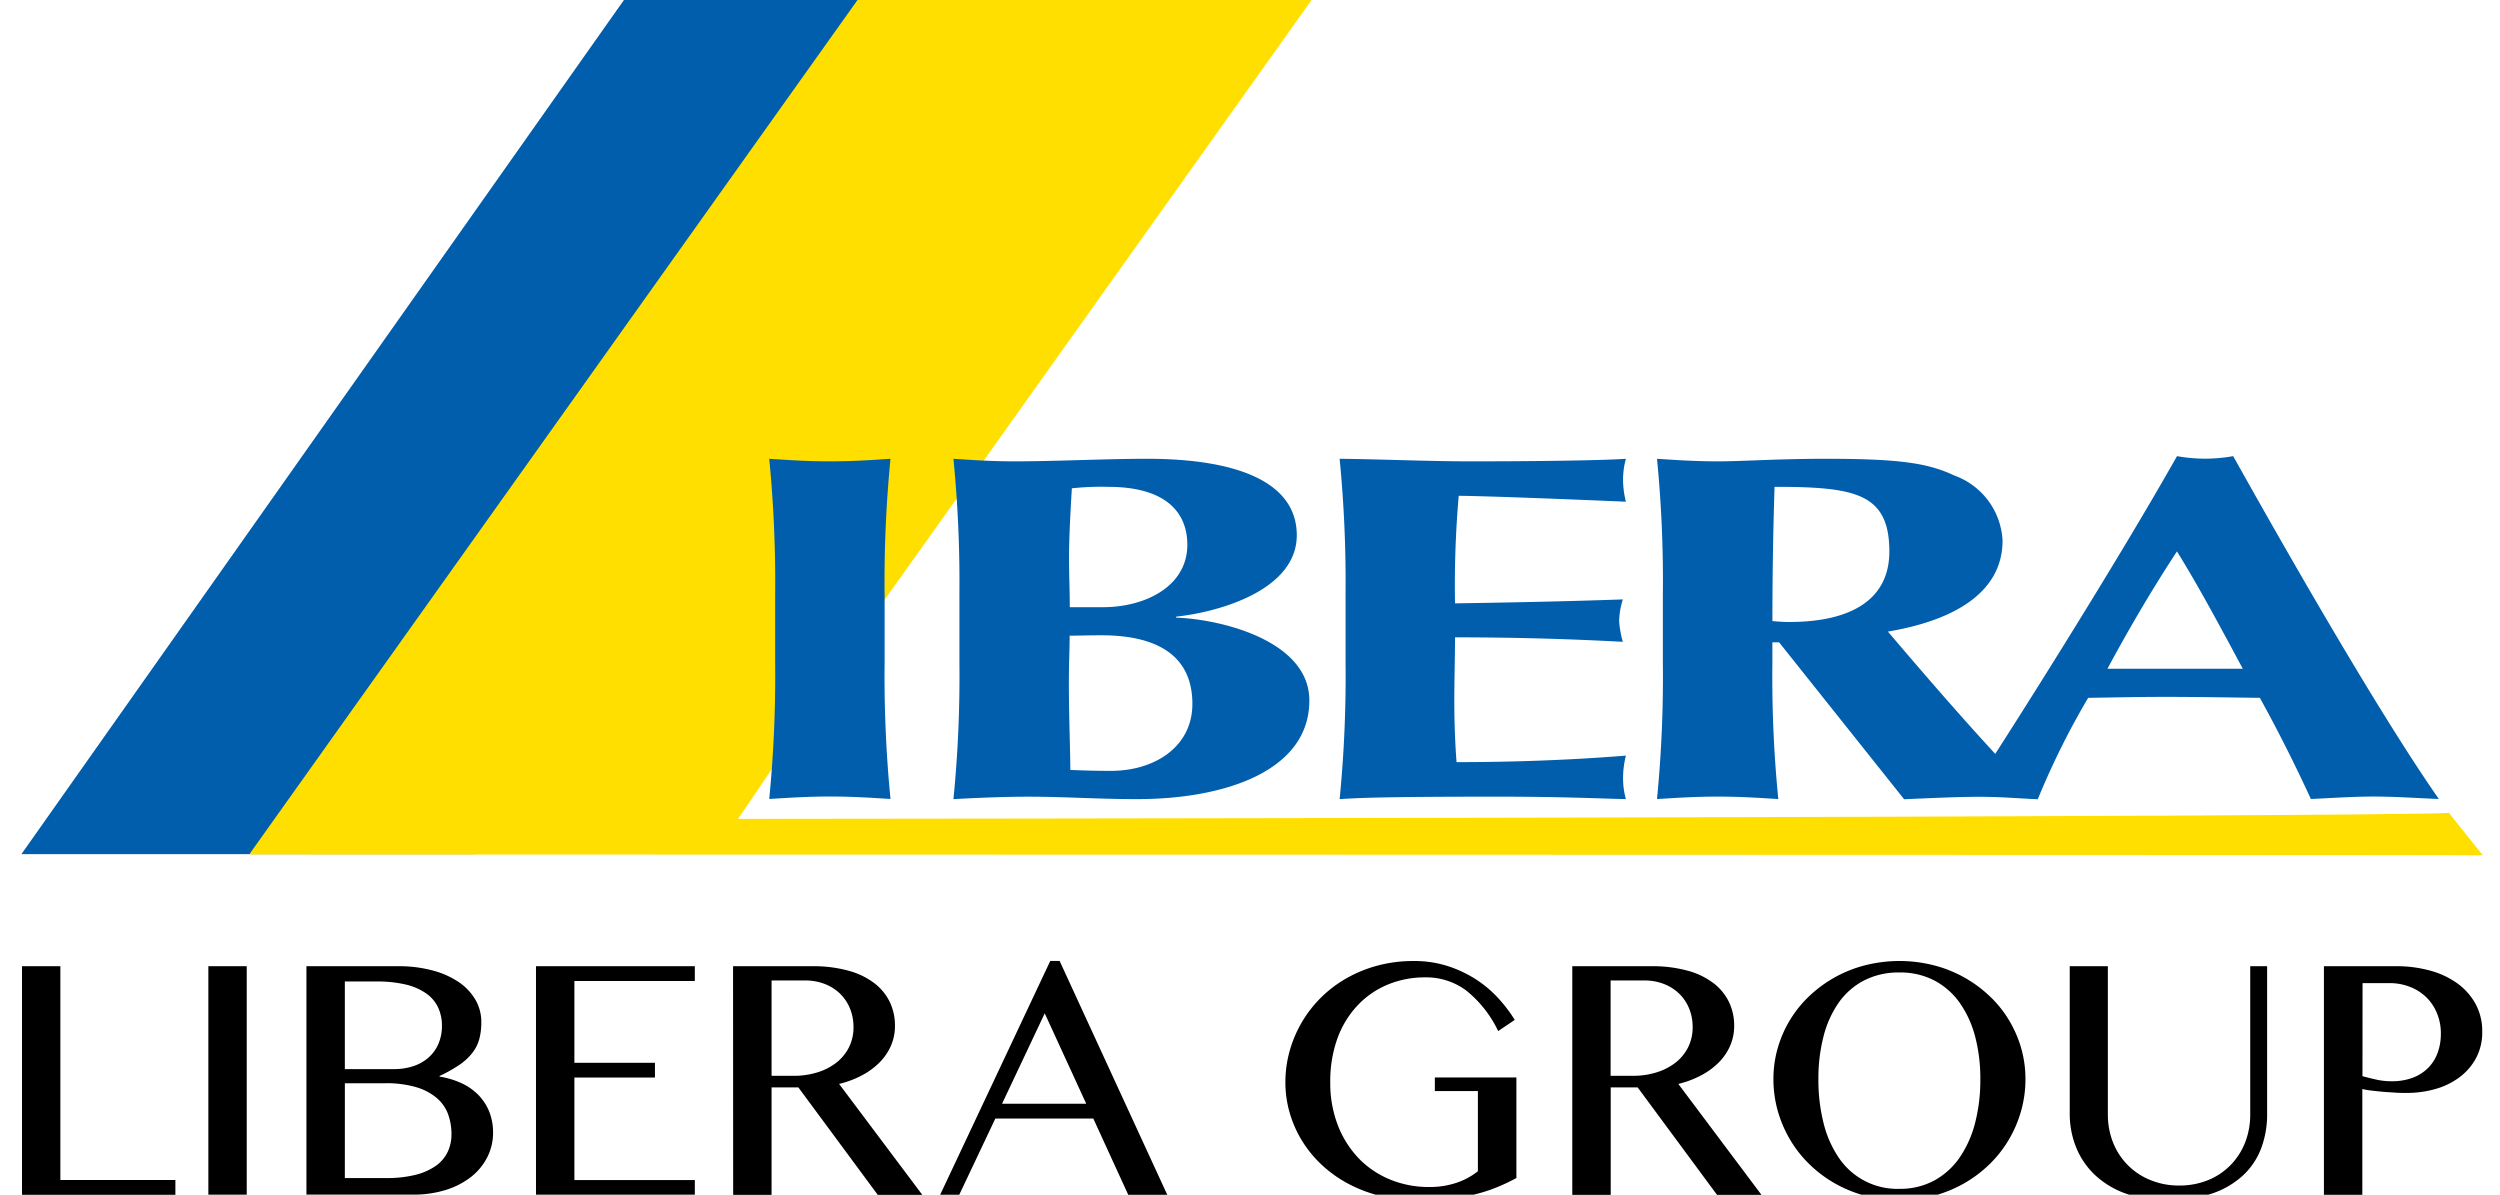<svg xmlns="http://www.w3.org/2000/svg" xmlns:xlink="http://www.w3.org/1999/xlink" width="87.889" height="42" viewBox="0 0 87.889 42">
  <defs>
    <clipPath id="clip-path">
      <rect id="長方形_115" data-name="長方形 115" width="87.889" height="42" transform="translate(-0.337 -0.242)" fill="#fff"/>
    </clipPath>
  </defs>
  <g id="マスクグループ_1" data-name="マスクグループ 1" transform="translate(0.337 0.242)" clip-path="url(#clip-path)">
    <g id="logo" transform="translate(0.416 -0.286)">
      <g id="グループ_2" data-name="グループ 2" transform="translate(0)">
        <path id="パス_1" data-name="パス 1" d="M26.179,40.287H10.216L31.429,10.216H47.393Z" transform="translate(-10.216 -10.216)" fill="#005ead"/>
        <path id="パス_2" data-name="パス 2" d="M102.769,40.328s-.5-.625-.666-.83-.525-.662-.525-.662c-2.081.156-58.243.212-60.151.212.631-.889,2.991-4.455,5.067-7.578L61.625,10.216H45.662L24.244,40.3S101.886,40.311,102.769,40.328Z" transform="translate(-16.237 -10.216)" fill="#ffdf00"/>
        <g id="グループ_1" data-name="グループ 1" transform="translate(26.291 16.08)">
          <path id="パス_3" data-name="パス 3" d="M56.485,43.348a44.623,44.623,0,0,0-.208-4.8c.571.036,1.273.09,2.131.09s1.561-.053,2.132-.09a44.287,44.287,0,0,0-.207,4.8v2.359a44.314,44.314,0,0,0,.207,4.8c-.571-.034-1.275-.086-2.132-.086s-1.56.053-2.131.086a44.641,44.641,0,0,0,.208-4.8Z" transform="translate(-56.278 -38.455)" fill="#005ead"/>
          <path id="パス_4" data-name="パス 4" d="M67.83,43.348a44.054,44.054,0,0,0-.21-4.8c.573.036,1.273.09,2.134.09,1.483,0,3.2-.09,4.681-.09,3.12,0,5.256.8,5.256,2.688s-2.628,2.686-4.242,2.862v.034c1.589.056,4.684.815,4.684,2.913,0,2.477-2.965,3.468-6.062,3.468-1.377,0-2.522-.086-3.821-.086-.937,0-2.056.053-2.629.086a44.076,44.076,0,0,0,.21-4.8V43.348Zm5.227-3.814a9.552,9.552,0,0,0-1.273.052c-.053.848-.1,1.82-.1,2.409,0,.621.027,1.179.027,1.77h1.17c1.481,0,2.963-.729,2.963-2.2C75.838,40.451,75.112,39.534,73.057,39.534Zm-.233,5.219c-.47,0-.807.014-1.118.014,0,.488-.027.976-.027,1.685,0,1.09.051,2.428.051,3.035.47.019.86.032,1.43.032,1.537,0,2.861-.846,2.861-2.355C76.021,45.55,74.9,44.753,72.823,44.753Z" transform="translate(-61.146 -38.455)" fill="#005ead"/>
          <path id="パス_5" data-name="パス 5" d="M91.615,43.348a44.259,44.259,0,0,0-.208-4.8c1.535.016,3.1.09,4.629.09,2.551,0,4.733-.038,5.435-.09a2.83,2.83,0,0,0-.1.727,3.288,3.288,0,0,0,.1.782c-1.976-.086-5.1-.207-5.877-.207a36.611,36.611,0,0,0-.13,3.781c2.264-.036,3.928-.071,5.9-.139a2.7,2.7,0,0,0-.13.78,3.65,3.65,0,0,0,.13.71c-1.976-.106-3.925-.157-5.9-.157,0,.729-.025,1.474-.025,2.219,0,.727.025,1.471.079,2.168,1.949,0,3.949-.068,5.954-.229a3.191,3.191,0,0,0-.1.783,2.633,2.633,0,0,0,.1.746c-.935-.019-2.157-.086-4.551-.086-4.239,0-4.94.053-5.513.086a44.273,44.273,0,0,0,.208-4.8V43.348Z" transform="translate(-71.356 -38.455)" fill="#005ead"/>
          <path id="パス_6" data-name="パス 6" d="M115.247,45h-.236v.71a43.765,43.765,0,0,0,.208,4.8c-.573-.034-1.274-.086-2.132-.086s-1.561.053-2.132.086a44.156,44.156,0,0,0,.206-4.8V43.348a44.139,44.139,0,0,0-.206-4.8c.571.036,1.274.09,2.132.09.935,0,2.053-.09,3.823-.09,2.626,0,3.585.159,4.5.589a2.566,2.566,0,0,1,1.693,2.286c0,1.683-1.456,2.764-4.031,3.2,1.665,1.955,3.379,3.936,5.277,5.894-.778-.034-1.3-.086-2.077-.086s-1.849.053-2.63.086Zm-.16-5.463c-.049,1.575-.075,3.136-.075,4.717.208.016.39.032.572.032,2.289,0,3.539-.849,3.539-2.478C119.123,39.758,117.924,39.534,115.087,39.534Z" transform="translate(-79.746 -38.455)" fill="#005ead"/>
          <path id="パス_7" data-name="パス 7" d="M146.659,50.441c-.83-.034-1.561-.086-2.286-.086s-1.482.053-2.213.086c-.542-1.181-1.144-2.379-1.793-3.556-1.12-.014-2.213-.034-3.33-.034-.911,0-1.8.02-2.706.034a27.357,27.357,0,0,0-1.768,3.556c-.415-.034-.806-.086-1.22-.086s-.75-.046-1.244-.011c1.275-1.931,5.121-8,7.355-11.956a5.559,5.559,0,0,0,1.975,0C141.641,42.345,144.684,47.614,146.659,50.441Zm-6.892-4.579c-.754-1.4-1.482-2.776-2.314-4.126-.885,1.349-1.689,2.723-2.445,4.126h4.759Z" transform="translate(-87.964 -38.388)" fill="#005ead"/>
        </g>
      </g>
      <g id="グループ_3" data-name="グループ 3" transform="translate(0.021 33.827)">
        <path id="パス_8" data-name="パス 8" d="M10.252,69.805H11.6v7.516h4.044v.52H10.252Z" transform="translate(-10.252 -69.62)"/>
        <path id="パス_9" data-name="パス 9" d="M21.728,69.805h1.349V77.84H21.728Z" transform="translate(-15.177 -69.62)"/>
        <path id="パス_10" data-name="パス 10" d="M27.771,69.805h3.236a4.5,4.5,0,0,1,1.177.144,3.036,3.036,0,0,1,.92.4,1.939,1.939,0,0,1,.6.623,1.55,1.55,0,0,1,.214.8,2.27,2.27,0,0,1-.07.588,1.38,1.38,0,0,1-.237.481,1.97,1.97,0,0,1-.45.422,4.916,4.916,0,0,1-.71.4v.023a2.9,2.9,0,0,1,.776.234,2,2,0,0,1,.594.418,1.809,1.809,0,0,1,.378.586,1.976,1.976,0,0,1,.132.735,1.889,1.889,0,0,1-.2.854,2.069,2.069,0,0,1-.566.693,2.751,2.751,0,0,1-.886.461,3.758,3.758,0,0,1-1.159.167H27.77V69.805Zm1.349,3.617H30.84a2.123,2.123,0,0,0,.721-.115,1.53,1.53,0,0,0,.533-.32,1.362,1.362,0,0,0,.328-.482,1.6,1.6,0,0,0,.112-.605,1.514,1.514,0,0,0-.133-.64,1.259,1.259,0,0,0-.415-.494,2.078,2.078,0,0,0-.715-.315,4.338,4.338,0,0,0-1.039-.109H29.12v3.081Zm0,3.83H30.58A4.1,4.1,0,0,0,31.6,77.14a2.159,2.159,0,0,0,.715-.314,1.272,1.272,0,0,0,.418-.488,1.435,1.435,0,0,0,.136-.625,2.051,2.051,0,0,0-.121-.71,1.374,1.374,0,0,0-.4-.568,2,2,0,0,0-.721-.378,3.692,3.692,0,0,0-1.09-.138H29.121Z" transform="translate(-17.771 -69.62)"/>
        <path id="パス_11" data-name="パス 11" d="M47.493,69.805v.519H43.259V73.2h2.832v.519H43.259v3.605h4.234v.52H41.909V69.805Z" transform="translate(-23.84 -69.62)"/>
        <path id="パス_12" data-name="パス 12" d="M54.046,69.805h2.78a4.628,4.628,0,0,1,1.271.156,2.649,2.649,0,0,1,.909.435,1.848,1.848,0,0,1,.548.663,1.915,1.915,0,0,1,.184.84,1.748,1.748,0,0,1-.141.7,1.91,1.91,0,0,1-.4.588,2.523,2.523,0,0,1-.623.456,3.406,3.406,0,0,1-.8.3l2.925,3.9H59.133l-2.792-3.779H55.4v3.779h-1.35Zm1.35,3.853h.779a2.774,2.774,0,0,0,.839-.122,2.07,2.07,0,0,0,.666-.343,1.583,1.583,0,0,0,.442-.54,1.554,1.554,0,0,0,.158-.71,1.7,1.7,0,0,0-.127-.66,1.529,1.529,0,0,0-.352-.519,1.592,1.592,0,0,0-.537-.337,1.869,1.869,0,0,0-.68-.121H55.4v3.352Z" transform="translate(-29.049 -69.62)"/>
        <path id="パス_13" data-name="パス 13" d="M71,69.482l3.784,8.22H73.412l-1.229-2.682H68.74L67.471,77.7H66.8l3.871-8.22H71ZM68.976,74.5h2.959l-1.459-3.178Z" transform="translate(-34.522 -69.481)"/>
        <path id="パス_14" data-name="パス 14" d="M92.987,70.058a3.393,3.393,0,0,0-1.338.26,3.074,3.074,0,0,0-1.058.738,3.37,3.37,0,0,0-.7,1.159,4.455,4.455,0,0,0-.248,1.528,4.106,4.106,0,0,0,.272,1.528,3.5,3.5,0,0,0,.738,1.159,3.24,3.24,0,0,0,1.1.738,3.555,3.555,0,0,0,1.361.26,2.952,2.952,0,0,0,.957-.145,2.483,2.483,0,0,0,.762-.409V74.055H93.32v-.479h2.867v3.536a6.437,6.437,0,0,1-.709.334,5.411,5.411,0,0,1-.769.245,6.614,6.614,0,0,1-.911.151q-.5.049-1.129.049a5.213,5.213,0,0,1-1.266-.15,4.882,4.882,0,0,1-1.114-.421,4.37,4.37,0,0,1-.923-.651,4.071,4.071,0,0,1-.7-.843,3.98,3.98,0,0,1-.444-.989,3.846,3.846,0,0,1-.156-1.093,4.06,4.06,0,0,1,.15-1.1,4.252,4.252,0,0,1,2.006-2.559,4.621,4.621,0,0,1,1.094-.444,4.852,4.852,0,0,1,1.26-.158,3.834,3.834,0,0,1,1.18.173,4.217,4.217,0,0,1,.986.458,3.987,3.987,0,0,1,.793.661,5.008,5.008,0,0,1,.594.778l-.583.393a4.05,4.05,0,0,0-1.13-1.431A2.351,2.351,0,0,0,92.987,70.058Z" transform="translate(-43.651 -69.481)"/>
        <path id="パス_15" data-name="パス 15" d="M105.733,69.805h2.78a4.635,4.635,0,0,1,1.273.156,2.646,2.646,0,0,1,.908.435,1.848,1.848,0,0,1,.548.663,1.906,1.906,0,0,1,.185.84,1.748,1.748,0,0,1-.141.7,1.925,1.925,0,0,1-.4.588,2.523,2.523,0,0,1-.623.456,3.394,3.394,0,0,1-.8.3l2.924,3.9h-1.563l-2.791-3.779h-.946v3.779h-1.351V69.805Zm1.35,3.853h.778a2.775,2.775,0,0,0,.84-.122,2.085,2.085,0,0,0,.666-.343,1.6,1.6,0,0,0,.442-.54,1.564,1.564,0,0,0,.158-.71,1.686,1.686,0,0,0-.127-.66,1.519,1.519,0,0,0-.352-.519,1.606,1.606,0,0,0-.537-.337,1.872,1.872,0,0,0-.68-.121h-1.188v3.352Z" transform="translate(-51.235 -69.62)"/>
        <path id="パス_16" data-name="パス 16" d="M122.556,77.892a4.617,4.617,0,0,1-1.194-.153,4.525,4.525,0,0,1-1.061-.43,4.4,4.4,0,0,1-.894-.666,4.155,4.155,0,0,1-.686-.863,4.318,4.318,0,0,1-.439-1.015,4.086,4.086,0,0,1-.156-1.131,3.9,3.9,0,0,1,.156-1.107,4.073,4.073,0,0,1,.439-.991,4.024,4.024,0,0,1,.686-.839,4.445,4.445,0,0,1,1.955-1.067,4.907,4.907,0,0,1,2.387,0,4.442,4.442,0,0,1,1.956,1.067,3.948,3.948,0,0,1,.686.839,4.112,4.112,0,0,1,.439.991,3.929,3.929,0,0,1,.156,1.107,4.078,4.078,0,0,1-.156,1.129,4.223,4.223,0,0,1-.439,1.018,4.112,4.112,0,0,1-.686.863,4.386,4.386,0,0,1-.894.666,4.53,4.53,0,0,1-1.062.43A4.643,4.643,0,0,1,122.556,77.892Zm0-.4a2.513,2.513,0,0,0,1.218-.289,2.6,2.6,0,0,0,.891-.8,3.836,3.836,0,0,0,.549-1.22,6.05,6.05,0,0,0,.186-1.543,5.825,5.825,0,0,0-.186-1.514,3.678,3.678,0,0,0-.549-1.188,2.549,2.549,0,0,0-.891-.775,2.59,2.59,0,0,0-1.218-.277,2.652,2.652,0,0,0-1.237.277,2.5,2.5,0,0,0-.892.775,3.609,3.609,0,0,0-.538,1.188,5.919,5.919,0,0,0-.182,1.514,6.179,6.179,0,0,0,.182,1.543,3.758,3.758,0,0,0,.538,1.22,2.482,2.482,0,0,0,2.129,1.09Z" transform="translate(-56.554 -69.481)"/>
        <path id="パス_17" data-name="パス 17" d="M136.361,69.805h1.349v5.214a2.656,2.656,0,0,0,.176.966,2.349,2.349,0,0,0,1.3,1.33,2.62,2.62,0,0,0,1.033.2,2.649,2.649,0,0,0,1.039-.2,2.325,2.325,0,0,0,.784-.537,2.387,2.387,0,0,0,.5-.793,2.685,2.685,0,0,0,.173-.966V69.805h.594v5.214a3.365,3.365,0,0,1-.2,1.162,2.511,2.511,0,0,1-.625.957,3.008,3.008,0,0,1-1.094.652,4.757,4.757,0,0,1-1.6.239,4.186,4.186,0,0,1-1.471-.239,3.082,3.082,0,0,1-1.073-.656,2.744,2.744,0,0,1-.654-.968,3.117,3.117,0,0,1-.222-1.177V69.805Z" transform="translate(-64.381 -69.62)"/>
        <path id="パス_18" data-name="パス 18" d="M152.041,69.805h2.544a4.386,4.386,0,0,1,1.179.153,2.972,2.972,0,0,1,.957.446,2.212,2.212,0,0,1,.643.721,1.987,1.987,0,0,1,.237.975,1.914,1.914,0,0,1-.228.955,2.063,2.063,0,0,1-.6.675,2.6,2.6,0,0,1-.848.4,3.663,3.663,0,0,1-.965.13c-.138,0-.285,0-.439-.012s-.3-.018-.444-.032-.274-.027-.4-.043a2.567,2.567,0,0,1-.291-.051v3.72h-1.35V69.805Zm1.35,3.865c.149.043.312.082.486.121a2.453,2.453,0,0,0,.535.058,2.054,2.054,0,0,0,.763-.13,1.519,1.519,0,0,0,.542-.357,1.482,1.482,0,0,0,.323-.531,1.936,1.936,0,0,0,.107-.649,1.84,1.84,0,0,0-.142-.736,1.649,1.649,0,0,0-.383-.562,1.707,1.707,0,0,0-.571-.357,1.947,1.947,0,0,0-.7-.128h-.957Z" transform="translate(-71.111 -69.62)"/>
      </g>
    </g>
  </g>
</svg>
